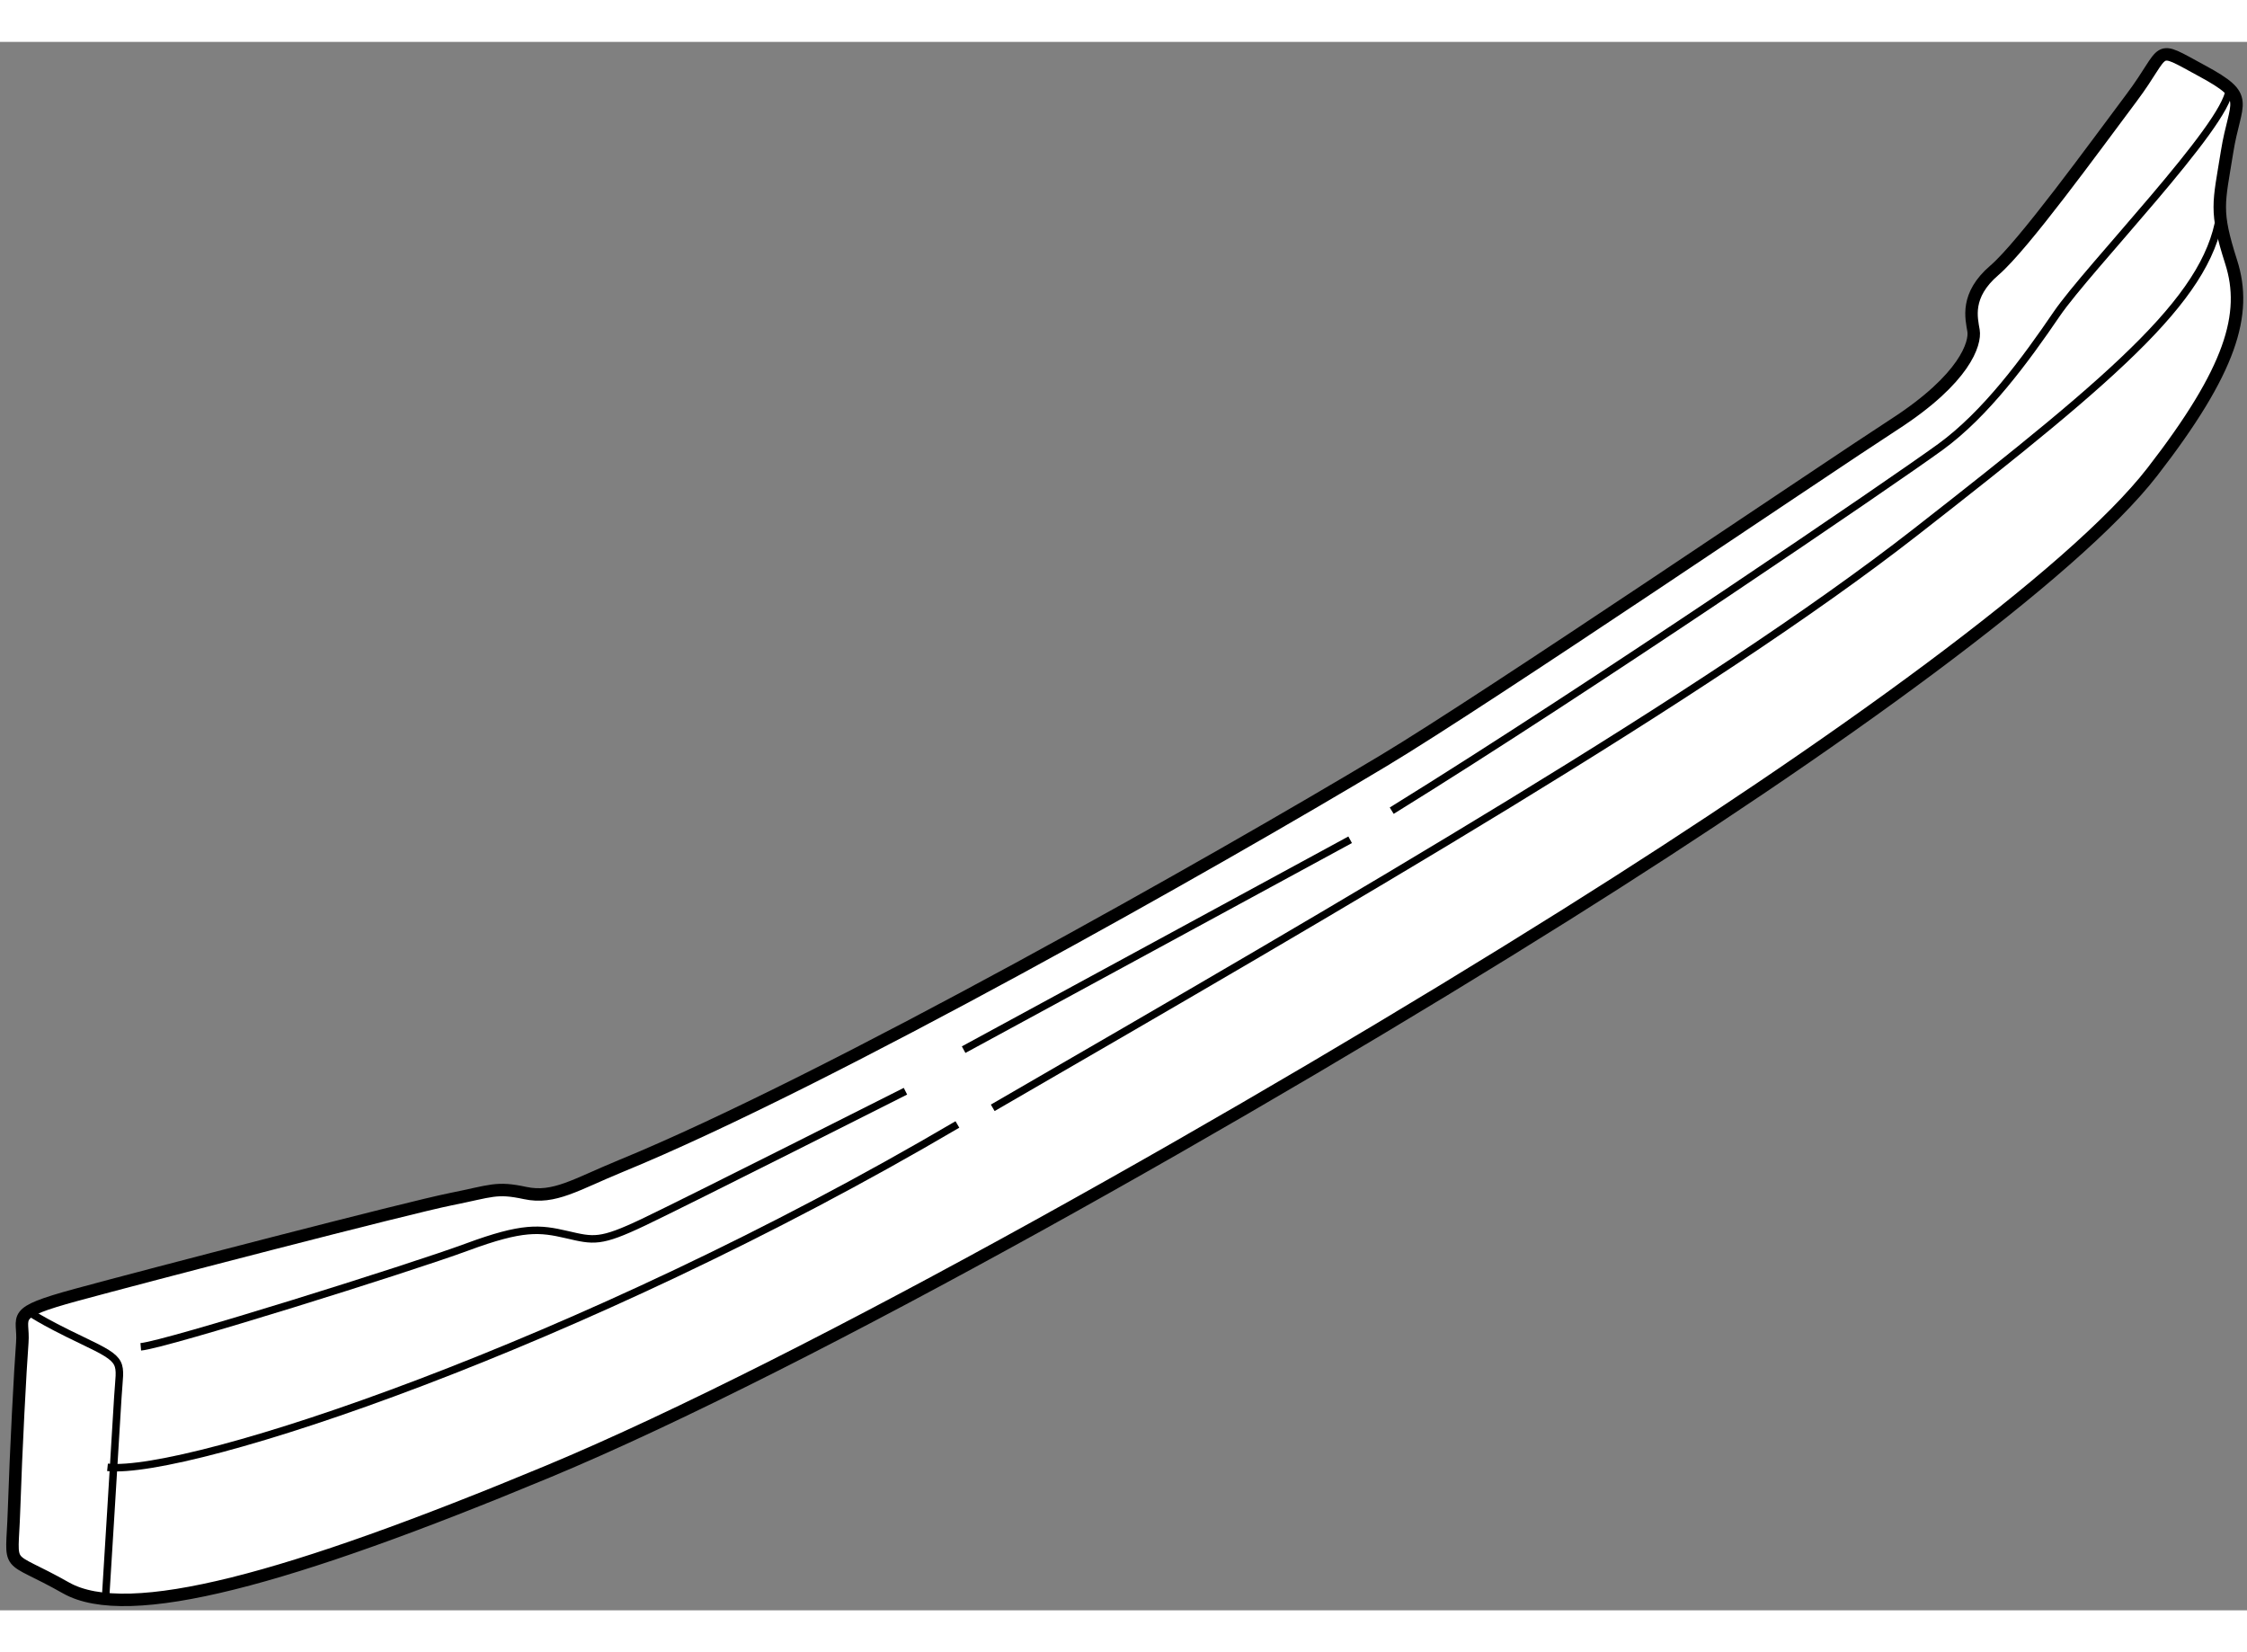 <?xml version="1.0" encoding="utf-8"?>
<!-- Generator: Adobe Illustrator 15.1.0, SVG Export Plug-In . SVG Version: 6.00 Build 0)  -->
<!DOCTYPE svg PUBLIC "-//W3C//DTD SVG 1.1//EN" "http://www.w3.org/Graphics/SVG/1.1/DTD/svg11.dtd">
<svg version="1.1" xmlns="http://www.w3.org/2000/svg" xmlns:xlink="http://www.w3.org/1999/xlink" x="0px" y="0px" width="244.8px"
	 height="180px" viewBox="40.606 30.337 90.11 62.897" enable-background="new 0 0 244.8 180" xml:space="preserve">
	
<rect x="40.606" y="30.337" width="90.11" height="62.897" fill="#808080" stroke="none"/>
	
<g><path fill="#FFFFFF" stroke="#000000" stroke-width="0.5" d="M96.083,59.167C89.44,63.152,73.833,72,65.5,75.417
			c-1.793,0.735-2.667,1.333-3.833,1.083s-1.333-0.083-3,0.25s-12.25,3.083-15,3.833S41.583,81.417,41.5,82.5s-0.25,4.25-0.333,6.75
			s-0.417,1.667,2.083,3.084S52.167,92,62.583,87.667s28.415-14.536,40.833-22.333c10.75-6.75,20.334-13.667,23.5-17.75
			s3.832-6.334,3.166-8.417s-0.499-2.333-0.166-4.417s1-2.167-1-3.25s-1.334-0.917-2.834,1.083s-4.334,5.917-5.5,6.917
			s-0.916,1.917-0.833,2.417s-0.334,1.917-3.167,3.75S100.25,56.667,96.083,59.167z"></path><line fill="none" stroke="#000000" stroke-width="0.3" x1="94.75" y1="62.333" x2="79.25" y2="70.75"></line><path fill="none" stroke="#000000" stroke-width="0.3" d="M79,73.75C63.833,82.667,48.167,87.833,44.917,87.5"></path><path fill="none" stroke="#000000" stroke-width="0.3" d="M76.917,72.417c0,0-8.75,4.417-10.5,5.25s-2,0.75-3.083,0.5
			s-1.75-0.333-4,0.5s-12.083,3.917-13.083,4"></path><path fill="none" stroke="#000000" stroke-width="0.3" d="M44.833,92.834c0,0,0.417-6.75,0.5-8.167s0.333-1.417-1.417-2.25
			S41.75,81.25,41.75,81.25"></path><path fill="none" stroke="#000000" stroke-width="0.3" d="M80.417,73.083c14.25-8.25,28.667-16.583,37-23.083
			s11.917-9.583,12.25-13"></path><path fill="none" stroke="#000000" stroke-width="0.3" d="M96.417,61.167c8.083-5,20.167-13.25,22-14.583s3.416-3.5,4.666-5.333
			s6.834-7.583,6.917-9"></path></g>


</svg>
